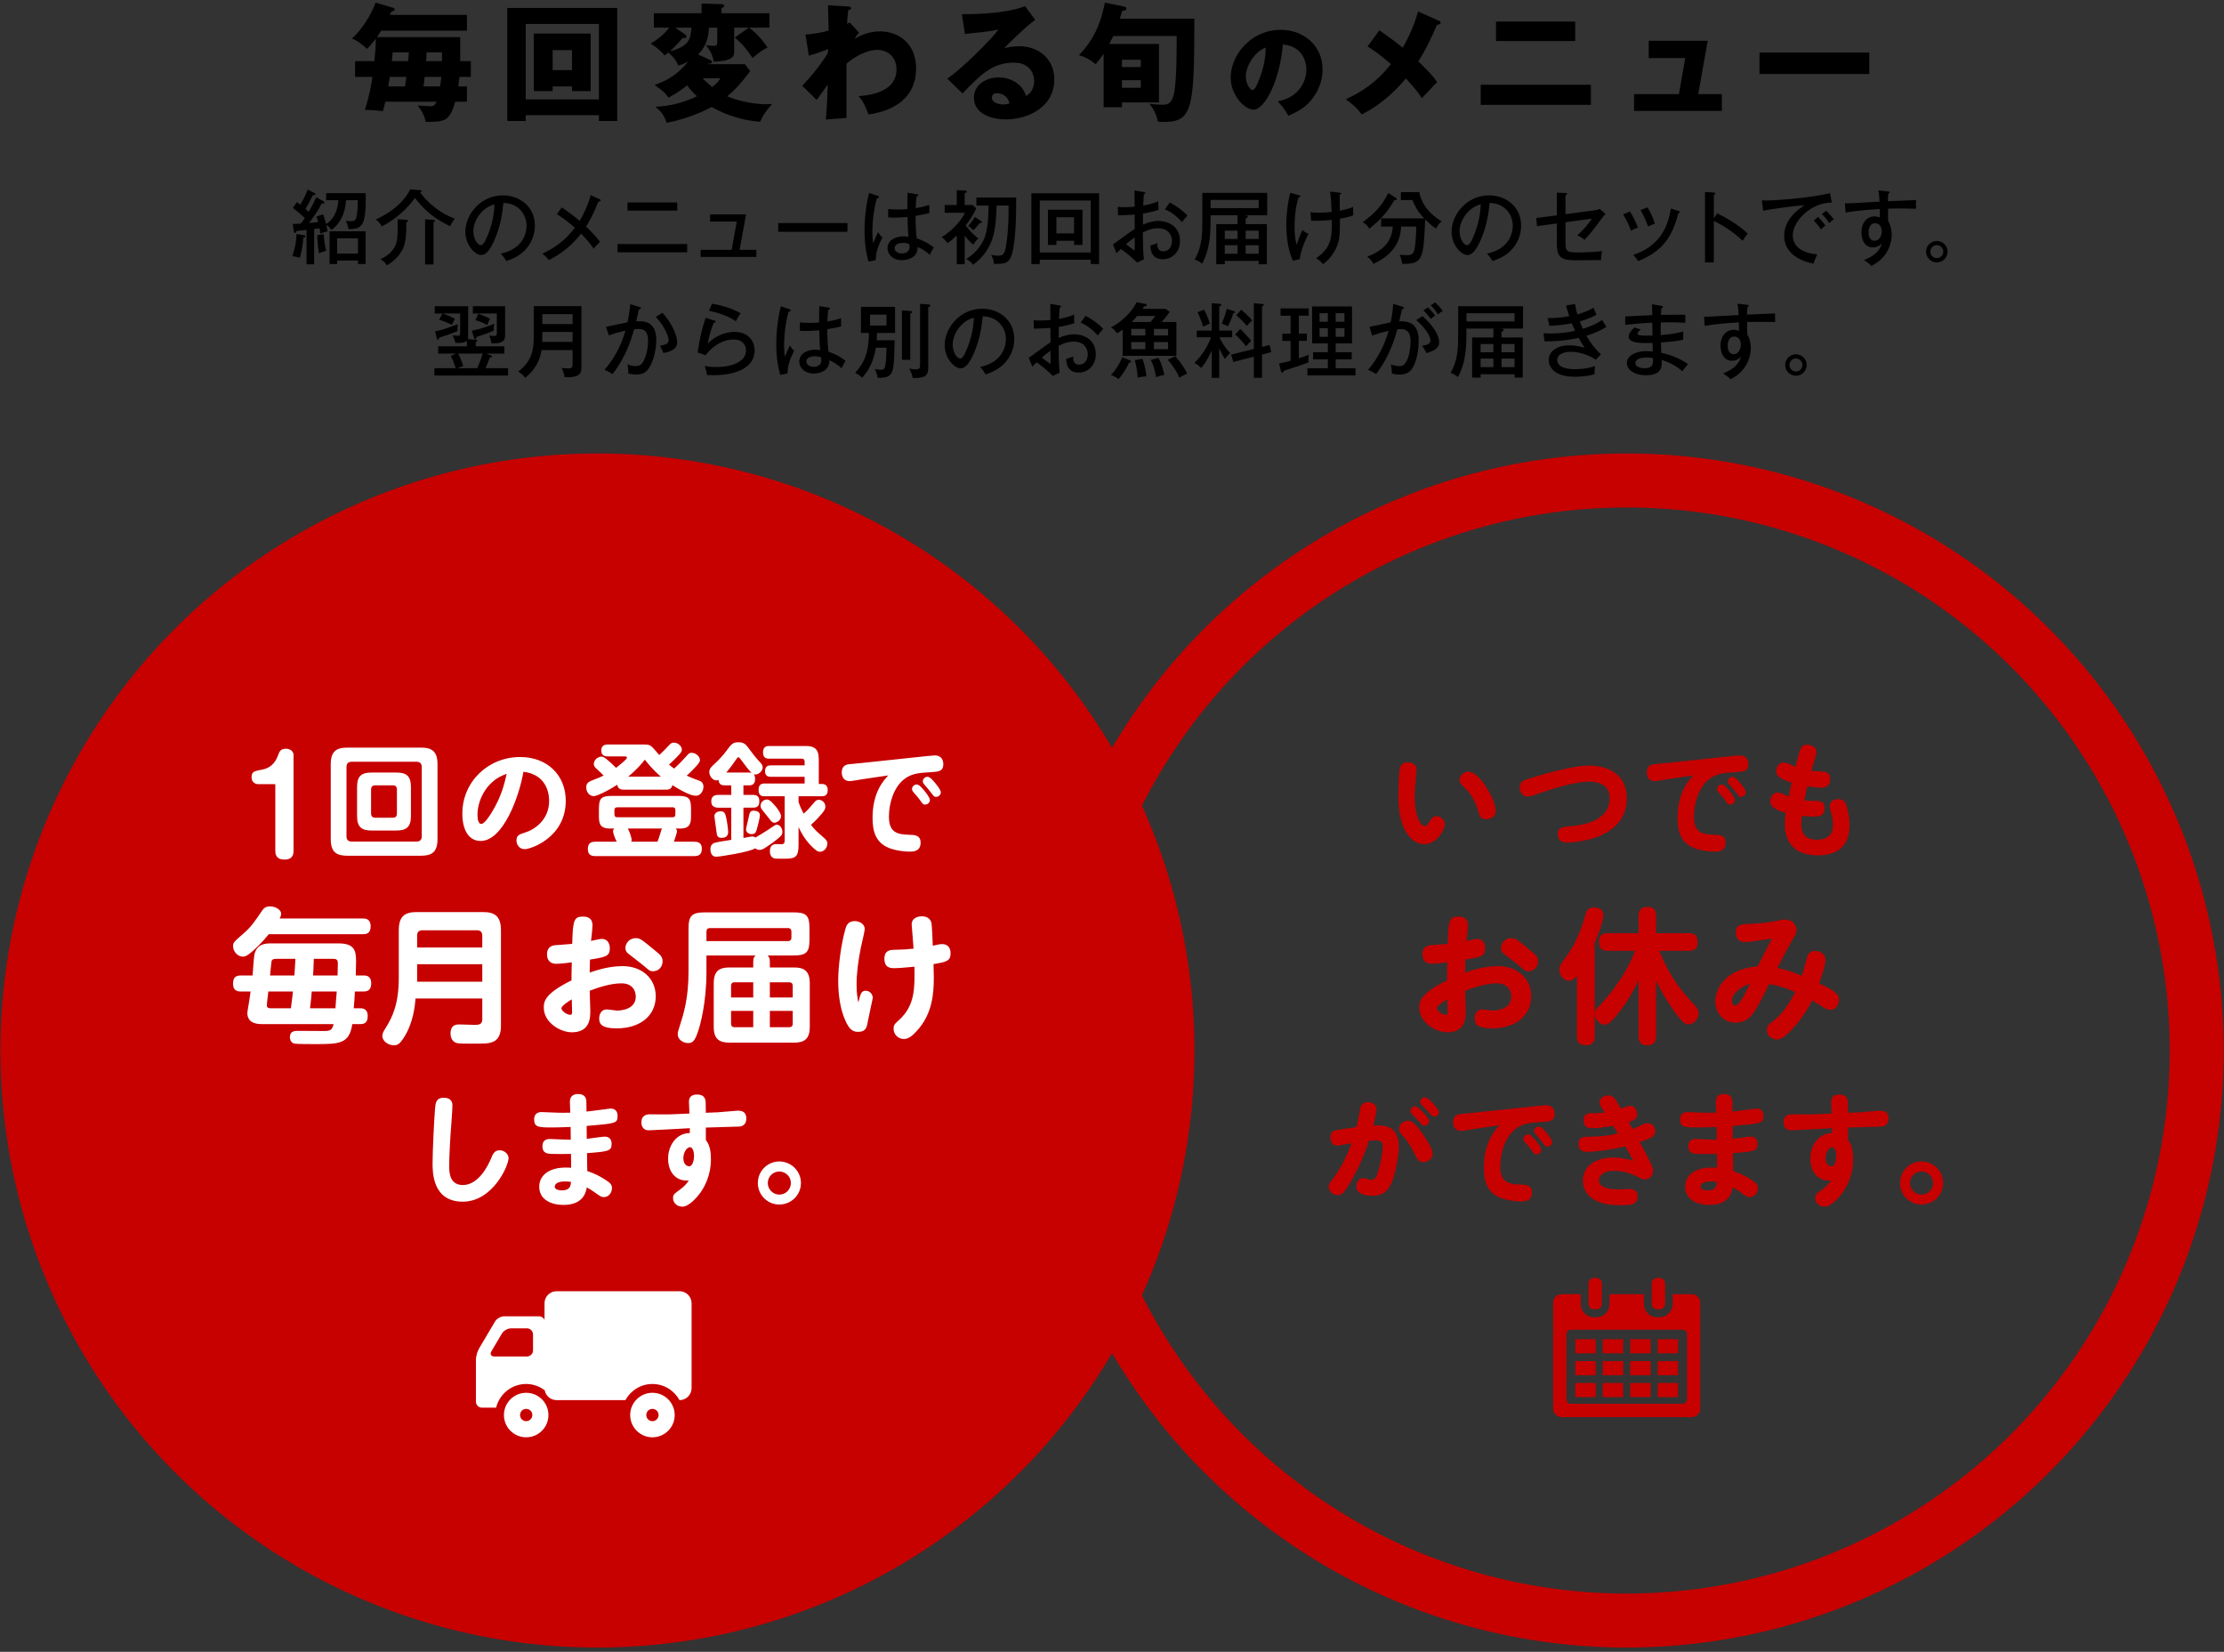 <!DOCTYPE svg PUBLIC "-//W3C//DTD SVG 1.1//EN" "http://www.w3.org/Graphics/SVG/1.1/DTD/svg11.dtd"><svg xmlns="http://www.w3.org/2000/svg" width="412" height="306" viewBox="-0.078 -0.486 412 306" overflow="visible" enable-background="new -0.078 -0.486 412 306"><rect x="-0.078" y="-0.486" width="412" height="306" fill="#333333" stroke="none"/><path d="M56.186 43.07c.09.015.315.06.315.225 0 .195-.27.255-.39.27-.075 1.71-.525 3.3-.645 3.72-.375-.135-.9-.27-1.38-.33.54-1.59.69-2.565.765-4.095l1.335.21zm3.585-6.3c.165.09.255.165.255.27 0 .225-.285.195-.525.18-.45.99-1.335 2.265-2.325 3.615.405-.045 1.125-.12 1.695-.195-.15-.555-.225-.765-.33-1.02l1.245-.39c.195.54.375 1.065.555 1.785 1.935-1.215 2.22-3.495 2.25-4.41h-2.25v-1.305h7.335c.075 6.015-.57 6.675-3.195 6.644-.09-.63-.345-1.185-.495-1.515.15.015.495.06.915.06.9 0 1.035-.255 1.2-1.71.105-.855.105-1.56.09-2.175h-2.175c-.15 2.55-1.08 4.305-2.7 5.52-.39-.585-.72-.84-.945-.975.12.495.18.885.225 1.23-.18.045-.825.18-1.335.42-.045-.405-.075-.645-.15-1.005l-.99.135v6.555h-1.41v-6.375c-.195.015-1.815.18-1.86.195-.09.33-.225.36-.285.36-.15 0-.195-.165-.21-.27l-.21-1.395c.465 0 .87-.015 1.485-.06.36-.435.585-.78.765-1.035-.36-.345-1.47-1.32-2.22-1.86l.735-1.08c.255.15.42.27.66.465.12-.195.975-1.695 1.35-2.82l1.215.645c.12.06.225.12.225.225 0 .225-.345.18-.48.18-.48.975-.975 1.905-1.365 2.55l.585.54c.405-.645.825-1.425 1.41-2.7l1.26.72zm.12 6.12c.075 1.215.21 2.055.45 3.075-.39.105-.48.135-1.32.465-.24-1.41-.315-2.205-.315-3.36l1.184-.18zm2.49 4.89v.645h-1.41v-6.06h6.675v6.06h-1.41v-.645h-3.854zm3.855-1.29v-2.835h-3.854v2.835h3.855zM77.651 34.73c.21.015.405.075.405.21 0 .09-.105.165-.285.255.615.795 2.624 3.405 6.405 4.83-.495.57-.75 1.17-.855 1.38-1.365-.645-4.05-1.935-6.525-5.234-1.26 1.77-3.24 3.78-6.135 5.294-.285-.6-.69-.96-1.125-1.29 1.125-.525 4.665-2.19 6.39-5.58l1.725.135zm-2.55 5.49c.27.015.405.075.405.21 0 .15-.165.225-.315.3 0 1.92-.045 3.225-.465 4.425-.225.66-1.035 2.34-3.135 3.51-.315-.495-.6-.75-1.185-1.155.63-.27 2.64-1.185 3.045-3.48.15-.9.15-1.635.135-3.9l1.515.09zm4.98.015c.24.015.435.045.435.195 0 .075-.105.165-.285.255v7.814h-1.56v-8.37l1.41.105zM92.696 46.49c4.47-.93 4.77-4.275 4.77-5.144 0-2.25-1.65-4.215-4.29-4.23-.165 1.725-.495 4.2-1.65 6.854-.81 1.845-1.59 2.79-2.445 2.79-1.125 0-2.955-1.8-2.955-4.335 0-3.15 2.82-6.72 6.945-6.72 3.165 0 5.94 2.115 5.94 5.625 0 1.95-.855 3.465-1.755 4.44-1.185 1.275-2.625 1.785-3.54 2.1-.42-.705-.72-1.05-1.02-1.38zm-5.085-4.17c0 1.5.795 2.61 1.38 2.61.57 0 1.005-1.14 1.395-2.115.705-1.815 1.08-3.51 1.14-5.445-2.37.6-3.915 3.045-3.915 4.95zM110.996 36.41c.12.045.21.135.21.225 0 .12-.165.225-.45.255-.765 1.89-1.26 2.97-2.265 4.605.315.285 1.845 1.74 2.58 2.835-.165.15-.675.615-1.17 1.26-.66-1.02-1.56-1.995-2.325-2.79-1.605 2.055-3.644 3.75-5.984 4.89-.405-.525-.615-.735-1.2-1.185 1.77-.84 4.065-2.13 6.015-4.815-.255-.225-1.665-1.485-3.314-2.505l.9-1.245c.405.27 2.04 1.38 3.315 2.49.57-.945 1.47-2.67 2.04-4.755l1.65.735zM127.225 44.72v1.53h-12.899v-1.53h12.899zm-1.845-7.695v1.5h-9.21v-1.5h9.21zM140.036 45.8v1.305h-10.32v-1.305h5.745l.945-5.235h-4.935v-1.335h6.66l-1.2 6.57h3.105zM156.911 40.835v1.62h-12.825v-1.62h12.825zM162.566 35.81c.165.06.195.09.195.21 0 .105-.12.21-.405.24-.825 2.97-.825 5.58-.825 6.165 0 1.05.06 1.65.12 2.16.165-.315.78-1.77.93-2.07.255.405.48.69.81 1.02-.285.525-1.26 2.31-1.23 4.17l-1.35.27c-.195-.705-.735-2.655-.735-5.729 0-1.8.195-4.335.84-6.99l1.65.555zm7.305-.3c.15.03.18.09.18.15 0 .195-.21.225-.345.255-.06.48-.12 1.02-.15 2.16 1.335-.225 1.95-.42 2.52-.6l.015 1.515c-.465.105-1.245.3-2.565.51 0 1.635.12 3.495.225 4.155.525.195 2.01.735 3.15 1.71-.21.315-.54.96-.735 1.365-1.005-.93-1.875-1.305-2.265-1.455.075 1.89-1.695 2.445-2.925 2.445-1.59 0-2.64-1.065-2.64-2.205 0-1.59 1.635-2.22 2.91-2.22.39 0 .69.045.96.09-.09-1.005-.105-1.275-.165-3.69-.93.09-1.785.135-2.46.135-.48 0-.795-.015-1.125-.03v-1.56c.45.045 1.005.09 1.815.09.84 0 1.41-.045 1.74-.075 0-.81.015-2.04.03-3.03l1.83.285zm-2.655 8.999c-.195 0-1.56 0-1.56.99 0 .69.81.975 1.365.975.66 0 1.41-.36 1.41-1.245 0-.135-.015-.255-.06-.495-.21-.09-.555-.225-1.155-.225zM178.631 48.47h-1.47v-5.34c-.675.645-.975.915-1.71 1.44-.135-.195-.495-.735-1.08-1.11 2.325-1.5 3.78-3.345 4.305-4.53h-3.75v-1.44h2.235v-2.76l1.56.09c.15.015.3.015.3.18 0 .135-.075.165-.39.3v2.19h1.455l.675.6c-.45 1.14-1.29 2.34-1.965 3.195 1.08 1.395 1.875 2.025 2.4 2.415-.375.255-.57.465-.96 1.14-.375-.3-.84-.735-1.605-1.65v5.28zm2.175-10.875v-1.5h7.365c0 2.52 0 7.83-.81 10.575-.495 1.71-1.485 1.74-3.3 1.725-.09-.765-.165-.945-.54-1.68.795.165 1.23.165 1.335.165.765 0 1.125-.24 1.365-1.41.03-.15.6-2.91.54-7.875h-2.205c-.18 4.305-.33 7.935-4.379 10.964-.375-.555-.885-.885-1.26-1.065 2.49-1.53 3.3-3.615 3.48-4.17.57-1.755.66-4.2.66-5.729h-2.25zm.825 2.85c.135.09.195.135.195.21 0 .195-.33.195-.435.18-.405.585-.87 1.035-1.155 1.335-.18-.18-.51-.54-.96-.795.42-.42.975-1.17 1.23-1.68l1.125.75zM192.536 47.63v.81h-1.545v-13.124h12.54v13.109h-1.545v-.795h-9.45zm9.45-1.335v-9.63h-9.45v9.63h9.45zm-6.36-2.175v.765h-1.575v-6.51h6.405v6.51h-1.56v-.765h-3.27zm3.27-1.365v-3h-3.27v3h3.27zM211.781 35.09c.165.03.3.045.3.21 0 .15-.149.195-.255.21-.03.345-.075.93-.12 2.085 1.634-.3 2.384-.63 2.791-.795 0 .855.014 1.335.045 1.59-1.02.33-1.77.51-2.88.69l-.015 2.04c.72-.315 1.754-.675 2.85-.675 2.01 0 4.019 1.125 4.019 3.69 0 2.235-1.59 3.405-3.195 3.405-2.234 0-2.279-2.04-2.279-2.55.285-.075.945-.285 1.289-.435-.014.495-.059 1.515 1.125 1.515.961 0 1.576-.825 1.576-1.92 0-1.29-.9-2.355-2.551-2.355-1.334 0-2.355.54-2.85.795.045 2.94.045 3.435.195 4.965l-1.26.6c-1.11-1.11-2.145-1.92-3-2.52-.27.255-.48.465-.81.795l-.66-1.65c.3-.18.495-.33.81-.555 2.265-1.665 2.52-1.845 3.225-2.28-.015-1.2-.015-1.35-.015-2.67-1.02.075-2.055.105-3.075.12l-.045-1.575c.315.045.57.075 1.125.075.72 0 1.59-.06 1.995-.09 0-1.005-.015-2.01-.03-3l1.695.285zm-3.255 9.66c.165.15 1.47 1.155 1.56 1.155.075 0 .06-.24.045-2.415-.645.465-1.095.81-1.605 1.26zm8.099-7.725c1.156.585 2.49 1.545 3.269 2.43-.494.54-.555.615-1.004 1.215-.779-.9-1.875-1.86-3.18-2.385l.914-1.26zM229.182 39.38h-4.996c0 3.12 0 5.985-1.559 8.985-.705-.555-1.156-.69-1.397-.765 1.426-2.415 1.426-4.755 1.426-7.71v-4.65h12.014v4.14h-4.379l.525.045c.119.015.27.09.27.225 0 .15-.121.21-.404.345v1.035h3.93v7.44h-1.516v-.63h-6.285v.63h-1.574v-7.44h3.945v-1.65zm-4.996-2.834v1.515h8.91v-1.515h-8.91zm4.996 5.7h-2.371v1.53h2.371v-1.53zm0 2.7h-2.371v1.575h2.371v-1.575zm1.5-1.17h2.414v-1.53h-2.414v1.53zm0 2.745h2.414v-1.575h-2.414v1.575zM240.58 35.675c.166.045.24.06.24.18 0 .18-.24.21-.346.225-.523 1.695-.734 3.63-.734 5.415 0 .705.031 2.13.375 3.345l.48-1.305c.195-.525.435-1.05.6-1.395.586.465.84.585 1.141.705-.795 1.38-1.56 3.615-1.635 4.68l-1.26.285c-1.201-2.475-1.23-5.879-1.23-6.615 0-.555 0-3.045.734-5.955l1.635.435zm7.381-.48c.315.03.404.045.404.165 0 .15-.164.195-.27.225.014 2.084.014 2.325.029 2.97 1.41-.285 1.996-.51 2.475-.705-.014.66-.014.93.031 1.545-.361.135-.961.36-2.49.63 0 2.655 0 3.9-.644 5.34-.84 1.83-2.012 2.715-2.49 3.09-.406-.57-1.035-.96-1.275-1.095 2.731-1.905 2.984-3.69 2.91-7.11-.435.045-2.041.21-3.811.165l-.135-1.59c.494.06.766.09 1.471.09.404 0 1.365-.015 2.443-.135-.014-.555-.103-2.49-.283-3.78l1.635.196zM258.522 36.185c.059.045.164.12.164.225 0 .165-.135.165-.434.165-1.246 2.025-2.25 3.42-4.666 5.295-.42-.63-.75-.945-1.215-1.2 2.115-1.56 3.465-2.88 4.74-5.4l1.41.915zm-2.746 5.295v-1.515h7.981c-1.35-1.38-1.846-2.58-2.189-3.39h-2.131v-1.47h3.42c.375 2.265 2.086 4.26 4.125 5.385-.584.57-.705.735-1.004 1.365-.721-.42-1.32-.975-2.041-1.71-.299 7.05-.375 8.249-3.9 8.249l-.389-.015c-.031-.81-.346-1.425-.465-1.695.209.03.69.105 1.228.105 1.41 0 1.486-.42 1.711-2.249.06-.525.18-2.34.164-3.06h-2.805c-.09 1.395-.359 4.755-5.144 6.915-.315-.675-.869-1.14-1.125-1.35 3.66-1.35 4.59-3.465 4.725-5.565h-2.16zM275.397 46.49c4.469-.93 4.769-4.275 4.769-5.144 0-2.25-1.65-4.215-4.291-4.23-.164 1.725-.494 4.2-1.648 6.854-.81 1.845-1.592 2.79-2.445 2.79-1.125 0-2.955-1.8-2.955-4.335 0-3.15 2.82-6.72 6.945-6.72 3.164 0 5.939 2.115 5.939 5.625 0 1.95-.856 3.465-1.756 4.44-1.185 1.275-2.625 1.785-3.539 2.1-.42-.705-.721-1.05-1.019-1.38zm-5.086-4.17c0 1.5.795 2.61 1.381 2.61.568 0 1.004-1.14 1.395-2.115.705-1.815 1.08-3.51 1.141-5.445-2.371.6-3.916 3.045-3.916 4.95zM288.342 35.195l1.59.075c.15 0 .299.015.299.165 0 .15-.193.225-.299.255v3.495l5.279-.69c.66-.09.914-.21 1.08-.285l1.051.96c-.166.15-.361.36-.66.765-1.666 2.235-1.92 2.58-3.225 4.035-.422-.375-.705-.57-1.352-.87 1.066-.87 2.115-2.145 2.715-3.075l-4.889.66v3.795c0 1.515.18 1.8 2.189 1.8 1.17 0 3.465-.06 4.574-.255-.103.525-.164.99-.18 1.665-.705.015-3.269.045-4.83.045-2.865 0-3.344-.915-3.344-3v-3.825l-3.689.495-.137-1.5 3.826-.495v-4.215zM301.871 38.69c.586.9 1.109 2.01 1.471 2.985-.42.135-.856.33-1.275.585-.48-1.305-.766-1.86-1.455-3.03l1.26-.54zm8.971-.105c.148.045.27.09.27.21 0 .165-.211.21-.285.225-1.109 4.38-2.939 7.05-7.426 8.865-.315-.48-.539-.75-.914-1.14 2.205-.795 6.09-2.49 6.959-8.595l1.397.435zm-5.715-.66c.613 1.005 1.035 1.935 1.363 3.045-.193.06-.779.24-1.273.51-.33-1.005-.721-1.935-1.381-3.03l1.291-.525zM318.057 39.035c1.574.78 3.853 2.055 5.639 3.749-.18.225-.465.57-.945 1.335-1.965-1.875-4.078-3.075-5.34-3.689v7.694h-1.635v-13.049l1.65.105c.18.015.27.06.27.18 0 .165-.18.195-.285.225v4.35l.647-.9zM339.266 37.04c-3.689-.03-7.231 3.285-7.231 6.12 0 .915.42 3.105 4.545 3.48-.404.795-.57 1.305-.705 1.725-2.353-.48-5.43-1.83-5.43-5.19 0-3.165 2.881-5.07 3.781-5.655-1.772.105-6.781.795-7.666 1.035l-.24-1.92c.285.015.525.03.856.03.779 0 7.439-.345 11.76-1.35l.33 1.725zm-2.535 2.655c.315.315 1.02 1.11 1.365 1.605-.346.225-.69.585-.81.72-.615-.87-1.004-1.29-1.365-1.635l.81-.69zm1.484-1.14c.465.39 1.111 1.155 1.426 1.59-.346.195-.66.54-.824.705-.512-.735-.795-1.095-1.381-1.68l.779-.615zM349.631 34.97c.359.045.359.105.359.18 0 .105-.105.165-.256.24-.045.42-.045.525-.074 1.41.824-.03 4.455-.195 5.205-.225-.016.285-.029 1.095.016 1.605-.496-.015-1.785-.045-3.121-.045-.344 0-1.17 0-2.07.03-.014 1.62-.014 1.8.031 2.325.644 1.05.644 2.354.644 2.55 0 .96-.33 2.519-1.35 3.81-.885 1.125-1.83 1.62-2.4 1.92-.404-.405-.51-.48-1.379-1.08 2.039-.81 2.894-1.785 3.314-3.075-.465.465-1.02.735-1.666.735-1.41 0-2.129-1.245-2.129-2.79 0-1.83 1.065-2.955 2.445-2.955.494 0 .764.12.959.21v-1.575c-1.424.075-4.019.24-6.33.645l-.135-1.695c.586.015 1.17-.03 6.42-.315-.016-.12-.045-1.155-.225-2.1l1.74.195zm-3.555 7.56c0 .21 0 1.59 1.125 1.59.779 0 1.318-.795 1.318-1.785 0-.465-.209-1.47-1.228-1.47-.856 0-1.215.825-1.215 1.665zM360.717 46.13c0 1.11-.916 1.995-1.996 1.995s-1.994-.885-1.994-1.995.9-1.98 1.994-1.98c1.096 0 1.996.885 1.996 1.98zm-3.195 0c0 .66.525 1.2 1.199 1.2.66 0 1.201-.525 1.201-1.2 0-.66-.541-1.2-1.201-1.2-.674 0-1.199.555-1.199 1.2zM88.106 62.464c.12.015.24.06.24.18 0 .105-.075.136-.285.256v.765h5.294v1.35h-3.36l.9.345c.105.046.18.075.18.165 0 .15-.045.15-.42.271-.36.93-.405 1.035-.795 1.92h4.185v1.365h-13.649v-1.365h3.96c-.345-1.005-.54-1.53-.93-2.25l.975-.45h-3.3v-1.35h5.31v-1.035c-.24.255-.63.42-1.515.42-.255 0-.45-.015-.63-.03-.09-.465-.165-.63-.495-1.395.39.045.75.09.945.09.45 0 .45-.12.45-.585v-3.54h-3.27c.99.33 1.26.45 2.31.976-.27.465-.36.66-.555 1.125-1.245-.601-1.8-.78-2.355-.931l.555-1.17h-1.395v-1.35h6.195v5.685c0 .105 0 .226-.06.391l1.515.15zm-7.59-1.575c1.02-.18 1.74-.39 4.23-1.319l-.075.87.015.404c-1.665.675-2.595.96-3.39 1.2-.075.271-.105.405-.255.405-.075 0-.165-.105-.18-.181l-.345-1.38zm7.83 6.825c.39-.9.69-1.68.975-2.7h-4.515c.345.69.705 1.56.93 2.325-.285.075-.555.15-1.05.375h3.66zm-1.035-6.915c1.995-.465 2.475-.63 4.2-1.319-.105.404-.135.824-.12 1.29-.225.104-1.26.524-1.44.585l-1.755.585c-.045.3-.06.435-.24.435-.09 0-.135-.105-.18-.24l-.465-1.335zm6.18-4.56v5.385c0 .525 0 1.665-2.55 1.47-.03-.315-.09-.72-.39-1.425.495.075.585.09.825.09.585 0 .585-.18.585-.81v-3.36h-4.439v-1.35h5.97zm-4.965 1.41c.45.135 1.605.6 2.175.899-.255.48-.375.81-.495 1.185-.645-.391-1.56-.721-2.205-.915l.525-1.17zM100.256 64.37c-.495 3.015-2.295 4.515-3.03 5.13-.21-.271-.75-.856-1.32-1.141 2.805-2.1 2.895-4.484 2.895-6.675v-5.459h8.835v10.994c0 1.335 0 2.265-3.135 2.175-.06-.555-.3-1.319-.54-1.74.57.105 1.17.105 1.245.105.675 0 .795-.165.795-1.02v-2.37h-5.745zm5.745-1.516v-1.845h-5.61v.78c0 .345 0 .42-.015 1.065h5.625zm0-3.314v-1.83h-5.61v1.83h5.61zM118.376 56.39c.165.045.27.09.27.21 0 .09-.09.225-.375.255-.03.18-.42 1.859-.495 2.189 1.29-.075 3.72-.135 3.72 3.435 0 2.235-.735 4.41-1.455 5.37-.51.675-1.17 1.05-2.205 1.05-.21 0-.87-.029-1.53-.18.03-.435.015-.856-.12-1.725.3.135.765.33 1.47.33.765 0 1.08-.285 1.32-.645.405-.585 1.005-2.205 1.005-4.019 0-1.92-.87-2.205-1.74-2.205-.24 0-.63.03-.84.06-.555 1.92-1.455 4.995-4.004 8.31-.48-.33-1.02-.615-1.485-.796 2.31-2.654 3.315-5.339 3.87-7.259-1.035.239-2.115.494-3.045.885l-.555-1.59c.645-.12 3.42-.75 3.99-.84.375-1.785.465-2.881.495-3.375l1.71.54zm4.26 1.065c1.755 1.875 2.745 4.275 2.745 5.43 0 .945-.585 1.695-2.565 2.025-.255-.675-.45-1.005-.63-1.335.75-.136 1.605-.315 1.605-1.02 0-.51-.555-2.385-2.37-4.335l1.215-.765zM132.326 58.91c.06.015.165.075.165.18 0 .15-.165.226-.345.21-.42.9-.915 2.67-1.11 3.84 1.38-1.35 3.135-2.144 5.025-2.144 2.4 0 3.66 1.635 3.66 3.45 0 2.999-3.12 4.574-7.634 4.574-.51 0-.885-.015-1.185-.03-.03-.21-.12-.659-.165-.824-.18-.615-.21-.69-.27-.84.48.09 1.11.18 2.175.18 2.91 0 5.475-.99 5.475-3.09 0-1.095-.75-2.01-2.25-2.01-2.13 0-3.915 1.23-5.25 2.909l-1.455-.51c.405-2.729.735-4.109 1.47-6.42l1.695.525zm-.51-3.135c.51.075 3.21.524 5.294 1.77-.375.57-.57.885-.87 1.47-1.365-.944-3.375-1.619-4.98-1.92l.555-1.319zM146.216 56.81c.165.06.195.09.195.21 0 .104-.12.21-.405.239-.825 2.971-.825 5.58-.825 6.165 0 1.05.06 1.65.12 2.16.165-.315.78-1.77.93-2.07.255.405.48.69.81 1.02-.285.524-1.26 2.31-1.23 4.17l-1.35.27c-.195-.705-.735-2.655-.735-5.729 0-1.8.195-4.335.84-6.99l1.65.556zm7.305-.301c.15.03.18.091.18.15 0 .195-.21.225-.345.255-.06.48-.12 1.02-.15 2.16 1.335-.225 1.95-.42 2.52-.6l.015 1.515c-.465.104-1.245.3-2.565.51 0 1.635.12 3.495.225 4.155.525.194 2.01.734 3.15 1.71-.21.315-.54.96-.735 1.364-1.005-.93-1.875-1.305-2.265-1.455.075 1.891-1.695 2.445-2.925 2.445-1.59 0-2.64-1.065-2.64-2.205 0-1.59 1.635-2.22 2.91-2.22.39 0 .69.045.96.09-.09-1.005-.105-1.274-.165-3.689-.93.09-1.785.135-2.46.135-.48 0-.795-.015-1.125-.03v-1.56c.45.045 1.005.09 1.815.09.84 0 1.41-.045 1.74-.075 0-.81.015-2.04.03-3.029l1.83.284zm-2.655 9c-.195 0-1.56 0-1.56.99 0 .69.81.975 1.365.975.66 0 1.41-.359 1.41-1.245 0-.135-.015-.255-.06-.495-.21-.09-.555-.225-1.155-.225zM165.656 62.54c-.075 4.635-.24 5.625-.69 6.239-.24.315-.66.78-2.445.735-.09-.51-.21-.915-.525-1.65.645.15 1.125.15 1.17.15.525 0 .66-.24.765-.825.21-1.05.21-2.715.21-3.255h-1.965c-.18 1.051-.57 3.375-2.535 5.55-.36-.375-.945-.75-1.305-.899 2.4-2.58 2.505-5.115 2.55-7.394h-1.47v-4.83h6.314v4.83h-3.345c-.015.72-.03 1.05-.06 1.35h3.33zm-4.56-4.74v2.025h3.045v-2.025h-3.045zm7.47-.675c.105.016.345.03.345.195 0 .135-.135.195-.36.285v8.565h-1.545v-9.165l1.56.12zm3.315-1.215c.195.015.39.06.39.21 0 .135-.12.21-.39.315v11.204c0 1.425-.57 1.98-2.895 1.89-.06-.479-.15-.824-.63-1.739.51.104.78.149 1.17.149.84 0 .84-.315.84-1.005v-11.129l1.515.105zM181.496 67.49c4.47-.931 4.77-4.275 4.77-5.146 0-2.25-1.65-4.215-4.29-4.229-.165 1.725-.495 4.2-1.65 6.854-.81 1.845-1.59 2.79-2.445 2.79-1.125 0-2.955-1.8-2.955-4.335 0-3.149 2.82-6.72 6.945-6.72 3.165 0 5.94 2.115 5.94 5.625 0 1.95-.855 3.465-1.755 4.439-1.185 1.275-2.625 1.785-3.54 2.101-.42-.705-.72-1.051-1.02-1.38zm-5.085-4.17c0 1.5.795 2.609 1.38 2.609.57 0 1.005-1.14 1.395-2.115.705-1.815 1.08-3.51 1.14-5.444-2.37.6-3.915 3.045-3.915 4.95zM196.181 56.089c.165.03.3.045.3.21 0 .15-.15.195-.255.21-.03.346-.075.931-.12 2.085 1.635-.3 2.385-.63 2.79-.795 0 .856.015 1.335.045 1.59-1.02.33-1.77.511-2.88.69l-.015 2.04c.72-.315 1.755-.675 2.85-.675 2.01 0 4.02 1.125 4.02 3.689 0 2.235-1.59 3.405-3.195 3.405-2.235 0-2.28-2.04-2.28-2.55.285-.075.945-.285 1.29-.435-.015.495-.06 1.515 1.125 1.515.96 0 1.575-.824 1.575-1.92 0-1.289-.9-2.354-2.55-2.354-1.335 0-2.355.54-2.85.795.045 2.94.045 3.435.195 4.965l-1.26.6c-1.11-1.109-2.145-1.92-3-2.519-.27.255-.48.465-.81.795l-.66-1.649c.3-.181.495-.33.81-.556 2.265-1.665 2.52-1.845 3.225-2.279-.015-1.2-.015-1.351-.015-2.67-1.02.074-2.055.104-3.075.12l-.045-1.575c.315.045.57.075 1.125.075.72 0 1.59-.06 1.995-.091 0-1.005-.015-2.01-.03-2.999l1.695.284zm-3.255 9.66c.165.149 1.47 1.155 1.56 1.155.075 0 .06-.24.045-2.415-.645.465-1.095.81-1.605 1.26zm8.1-7.725c1.155.585 2.49 1.545 3.27 2.43-.495.54-.555.615-1.005 1.215-.78-.899-1.875-1.859-3.18-2.385l.915-1.26zM217.856 59.165v6.269h-9.96v-4.845c-.465.345-.78.525-1.05.675-.45-.72-.855-.93-1.155-1.08.375-.18 3.21-1.635 4.8-4.68l1.71.33c.075.016.165.09.165.181 0 .194-.15.21-.51.27l-.271.45h4.29l.75.555c-.674.93-1.26 1.605-1.514 1.875h2.744zm-8.669 7.08c.195.074.27.21.27.27 0 .165-.255.18-.39.18-.33.766-.945 1.95-1.935 3.045-.405-.375-1.305-.734-1.41-.779.735-.66 1.65-2.085 2.084-3.271l1.38.556zm.3-4.59h2.609v-1.215h-2.609v1.215zm2.609 2.534v-1.305h-2.609v1.305h2.609zm.946-5.024c.27-.285.494-.555.9-1.11h-3.361c-.42.511-.72.825-1.02 1.11h3.48zm-1.485 6.81c.449 1.185.6 2.146.734 3.255-.734.045-1.095.105-1.62.24 0-.825-.27-2.31-.524-3.225l1.41-.271zm2.954-.18c.557.87.977 2.535 1.111 3.18-.795.12-1.201.285-1.545.42-.15-1.08-.406-2.069-.961-3.21l1.395-.39zm-.824-5.354v1.215h2.625v-1.215h-2.625zm2.625 3.749v-1.305h-2.625v1.305h2.625zm1.32 1.306c.465.51 1.395 1.574 2.219 3.21-.539.255-.854.42-1.44.779-.391-1.02-1.395-2.475-2.16-3.329l1.381-.66zM225.791 69.514h-1.395v-5.055c-.871 1.905-1.531 2.729-1.935 3.21-.615-.555-.914-.735-1.289-.915 1.408-1.335 2.549-3.165 3.09-4.755h-2.641v-1.245h2.775v-5.069l1.5.104c.103 0 .285.105.285.21 0 .165-.227.24-.391.285v4.47h2.4v1.245h-2.356c.135.3.779 1.71 1.98 2.91-.51.495-.555.555-.961 1.095-.375-.51-.644-1.035-1.065-1.965v5.474zm-2.789-12.63c.164.346.764 1.575 1.049 2.58-.346.165-.93.391-1.275.57-.209-.87-.644-1.965-1.004-2.685l1.23-.466zm5.504.256c.09.029.225.104.225.194s-.105.135-.359.24c-.27.9-.465 1.335-.945 2.399-.465-.255-.705-.359-1.199-.494.478-1.035.734-1.815.943-2.745l1.336.405zm6.615 6.284l.299 1.32-1.709.45v4.305h-1.516v-3.915l-3.795.99-.404-1.365 4.199-1.05v-8.475l1.621.149c.103.016.254.06.254.165 0 .09-.135.165-.359.285v7.5l1.41-.36zm-5.461-2.97c.736.675 1.441 1.44 2.041 2.205-.285.255-.6.615-.945 1.005-.465-.63-1.381-1.65-2.01-2.19l.914-1.02zm.195-3.555c.631.51 1.516 1.335 2.041 1.98-.316.226-.766.75-.99 1.005-.541-.69-1.455-1.545-1.965-1.965l.914-1.02zM240.535 61.325h1.484v1.335h-1.484v3.225c1.305-.42 1.455-.479 1.875-.66-.119.465-.105.66-.105 1.425-.885.375-2.924 1.035-4.559 1.545-.09.285-.166.346-.27.346-.137 0-.211-.075-.272-.33l-.33-1.351c1.006-.194 1.951-.465 2.131-.51v-3.689h-1.529v-1.335h1.529v-3.33h-1.859v-1.349h5.203v1.35h-1.815v3.33zm10.5 6.404v1.32h-8.91v-1.32h3.781v-1.649h-2.731v-1.32h2.731v-1.635h-2.91v-6.84h7.394v6.84h-3.031v1.635h2.971v1.32h-2.971v1.649h3.676zm-5.129-8.609v-1.59h-1.531v1.59h1.531zm-1.531 1.185v1.605h1.531v-1.605h-1.531zm4.606-1.185v-1.59h-1.621v1.59h1.621zm-1.621 1.185v1.605h1.621v-1.605h-1.621zM259.721 56.33c.166.045.285.09.285.21 0 .105-.09.226-.375.255l-.494 2.25c1.754-.075 3.6.345 3.6 3.6 0 2.91-.856 4.785-1.455 5.46-.375.42-.961.795-2.115.795-.57 0-1.096-.104-1.41-.18.029-.69-.119-1.425-.18-1.695.81.271 1.289.315 1.605.315.449 0 .975-.075 1.5-1.335.42-.99.555-2.55.555-3.18 0-1.306-.316-2.34-1.816-2.34-.09 0-.315 0-.644.045-.99 3.644-2.279 6.09-3.93 8.279-.449-.3-.99-.585-1.484-.78 1.785-2.1 3.061-4.574 3.795-7.229-1.08.255-1.875.45-3.029.885l-.512-1.635c.631-.075 3.361-.72 3.93-.824.33-1.65.422-2.7.467-3.42l1.709.524zm3.721 1.74c1.889 1.665 3.09 3.54 3.09 4.814 0 1.275-1.215 1.695-2.356 2.04-.195-.435-.541-1.005-.779-1.35.779-.15 1.529-.285 1.529-.99 0-.9-1.26-2.595-2.641-3.78l1.156-.734zm.988-1.62c.15.135.81.765 1.365 1.53-.344.239-.389.27-.809.614-.316-.435-.9-1.125-1.365-1.574l.809-.57zm1.365-.915c.375.345.93.915 1.397 1.575-.375.21-.602.42-.9.644-.451-.734-.766-1.125-1.336-1.68l.84-.54zM276.58 60.379h-4.994c0 3.12 0 5.985-1.56 8.984-.705-.555-1.154-.69-1.395-.765 1.424-2.415 1.424-4.755 1.424-7.71v-4.649h12.016v4.14h-4.381l.525.045c.121.016.27.09.27.226 0 .149-.119.21-.404.345v1.035h3.93v7.439h-1.516v-.63h-6.283v.63h-1.576v-7.439h3.945v-1.65zm-4.994-2.835v1.516h8.908v-1.516h-8.908zm4.994 5.7h-2.369v1.529h2.369v-1.529zm0 2.699h-2.369v1.575h2.369v-1.575zm1.5-1.17h2.414v-1.529h-2.414v1.529zm0 2.745h2.414v-1.575h-2.414v1.575zM291.715 55.82c.092.675.195 1.215.406 1.935 1.635-.435 2.564-.989 2.984-1.23.195.45.225.524.57 1.274-.435.255-1.199.705-3.106 1.261.225.585.42 1.005.586 1.364.299-.09 2.023-.585 3.555-1.635.164.271.539.84.81 1.26-1.516 1.005-3.465 1.59-3.705 1.665.795 1.44 1.59 2.385 2.67 3.45l-.945.99c-2.176-1.471-4.291-1.471-4.68-1.471-.945 0-2.461.315-2.461 1.53 0 1.305 1.695 1.695 3.314 1.695.121 0 2.176 0 3.705-.585-.103.614-.135.944-.09 1.515-1.574.465-3.285.465-3.705.465-3.853 0-4.799-1.89-4.799-3.09 0-1.59 1.516-2.729 3.84-2.729 1.185 0 2.115.255 2.834.449-.299-.435-.629-.899-1.125-1.83-2.609.586-5.203.69-6.328.631l-.195-1.485c.299.015.719.045 1.305.045 1.725 0 3.225-.195 4.559-.495-.359-.75-.478-1.08-.6-1.395-1.17.24-2.879.42-4.154.479l-.33-1.44c1.846.03 3.404-.24 4.006-.36-.316-.899-.467-1.44-.615-1.965l1.693-.3zM307.75 56.195c.135.03.24.03.24.165 0 .165-.211.21-.301.24-.045.63-.059.96-.074 1.244.721 0 3.869-.06 4.516-.015v1.485c-.781-.045-1.875-.12-4.545-.075 0 .075-.031 1.635-.016 2.354 2.385-.18 3.525-.495 4.17-.675v1.53c-.93.21-1.56.3-4.125.51 0 .3.045 1.635.06 1.905 2.068.42 4.004 1.395 4.949 2.114-.494.57-.586.69-1.051 1.306-1.215-1.065-2.504-1.695-3.824-2.101.06 1.035.18 2.851-2.894 2.851-2.16 0-3.555-1.051-3.555-2.235 0-1.59 1.965-2.235 3.6-2.235.315 0 .81.03 1.199.06l-.029-1.575c-2.115.045-4.426.09-4.426-1.185 0-.525.316-.99 1.066-1.681l1.17.375c-.525.466-.586.525-.586.721 0 .33.375.359.885.39.316.03.705.045 1.861.015-.016-.375-.031-2.039-.031-2.385-2.43.09-4.08.3-5.01.405v-1.559c.781-.06 4.291-.226 5.01-.255-.014-1.11-.014-1.471-.074-2.025l1.814.33zm-2.744 9.539c-1.022 0-2.131.271-2.131 1.035 0 .885 1.395.96 1.725.96 1.545 0 1.545-.915 1.545-1.395l-.029-.48c-.24-.06-.525-.12-1.109-.12zM323.531 55.97c.359.045.359.104.359.18 0 .104-.105.165-.256.24-.045.42-.045.524-.074 1.409.824-.029 4.455-.194 5.205-.225-.016.285-.029 1.095.016 1.605-.496-.015-1.785-.045-3.121-.045-.344 0-1.17 0-2.07.03-.014 1.62-.014 1.8.031 2.325.644 1.05.644 2.354.644 2.55 0 .96-.33 2.519-1.35 3.81-.885 1.125-1.83 1.62-2.4 1.92-.404-.405-.51-.479-1.379-1.08 2.039-.81 2.894-1.784 3.314-3.074-.465.465-1.02.734-1.666.734-1.41 0-2.129-1.245-2.129-2.79 0-1.829 1.065-2.954 2.445-2.954.494 0 .764.119.959.21v-1.575c-1.424.075-4.019.24-6.33.644l-.135-1.694c.586.015 1.17-.03 6.42-.315-.016-.12-.045-1.155-.225-2.1l1.74.195zm-3.555 7.56c0 .21 0 1.59 1.125 1.59.779 0 1.318-.795 1.318-1.785 0-.465-.209-1.47-1.228-1.47-.856 0-1.215.825-1.215 1.665zM334.615 67.129c0 1.109-.914 1.995-1.994 1.995s-1.996-.886-1.996-1.995c0-1.11.9-1.98 1.996-1.98 1.094 0 1.994.886 1.994 1.981zm-3.195 0c0 .66.525 1.2 1.201 1.2.66 0 1.199-.525 1.199-1.2 0-.66-.539-1.2-1.199-1.2-.676 0-1.201.555-1.201 1.2zM86.418 2.271v2.926h-15.87c-.421.655-.609.913-.796 1.194h15.425v4.447h1.966v2.926h-2.106c-.117 1.1-.164 1.404-.211 1.755h1.592v2.833h-2.177c-1.006 3.722-2.037 3.722-5.454 3.745-.117-.772-.632-2.013-1.498-3.043.351.023 2.083.14 2.271.14.726 0 .936-.187 1.24-.842h-9.503c-.211.96-.305 1.31-.445 1.755-.772-.094-1.685-.21-3.347-.234.842-2.552 1.217-4.705 1.404-6.109h-3.207v-2.926h3.582c.094-.866.257-2.739.257-4.167-.866 1.147-1.287 1.568-1.638 1.896-1.475-1.381-2.294-1.709-2.786-1.919 1.732-1.475 3.722-4.635 4.377-6.647l3.277.96c.117.047.281.117.281.281 0 .164-.188.305-.655.468l-.258.562h14.278zm-14.278 11.493c-.047.281-.21 1.287-.304 1.755h3.113c.07-.515.187-1.17.257-1.755h-3.066zm3.394-2.926l.141-1.639h-3.019c-.023.421-.047.89-.141 1.639h3.019zm3.043 2.926c-.07.913-.141 1.381-.21 1.755h3.089c.07-.468.141-1.006.211-1.755h-3.09zm3.23-2.926v-1.639h-2.856c0 .539-.047 1.147-.094 1.639h2.95zM97.317 20.855v1.077h-3.417v-20.949h20.364v20.949h-3.394v-1.077h-13.553zm13.553-2.926v-13.974h-13.553v13.974h13.553zm-8.567-2.411v.866h-3.488v-10.65h10.533v10.65h-3.464v-.866h-3.581zm3.581-3.02v-3.698h-3.581v3.698h3.581zM131.553 10.65c.117.047.257.141.257.328 0 .351-.421.328-.726.328l-.07.094h6.905l.983 1.288c-1.615 2.153-2.809 3.488-4.26 4.658 1.685.772 4.845 1.475 7.092 1.475.421 0 .726-.023 1.241-.07-1.217 1.381-1.568 1.896-2.247 3.324-3.231-.234-6.484-1.311-8.965-2.739-1.007.539-4.331 2.2-8.356 2.926-.374-1.264-1.053-2.2-2.083-2.973 2.926-.07 5.829-1.006 7.701-1.943-.89-.819-1.451-1.498-1.802-2.036-.492.421-1.639 1.31-3.441 2.294-.913-1.147-1.053-1.241-2.598-2.341 2.153-.819 3.909-1.568 6.25-4.354-.866.444-1.357.608-1.873.749-.141-.398-.445-1.217-1.826-2.411l-.679.539c-.609-.703-1.335-1.405-2.598-2.201.819-.491 2.2-1.334 3.441-2.949h-2.856v-2.668h8.848v-1.802l3.675.117c.164 0 .515.023.515.281 0 .234-.21.328-.515.468v.936h8.895v2.668h-3.792c1.732 1.264 2.668 2.575 3.441 3.675-1.17.562-2.2 1.452-2.762 1.943-1.194-1.708-1.755-2.458-3.3-3.792l2.598-1.826h-2.715v4.331c0 1.077-.257 1.802-3.792 1.989-.164-1.077-.515-1.873-1.428-3.089.702.14 1.311.14 1.405.14.679 0 .679-.187.679-1.053v-2.317h-1.522c-.117 1.335-.257 3.231-2.037 4.962l2.317 1.053zm-4.751-4.775c.094.07.304.21.304.398 0 .328-.468.304-.772.304-.89 1.123-1.708 1.896-2.317 2.435 3.582-.89 3.839-2.294 4.003-4.377h-2.996l1.779 1.241zm3.3 8.146c.234.234.726.772 1.755 1.615 1.007-.796 1.217-1.147 1.498-1.615h-3.253zM159.071 5.547c-.304.328-.632.772-.796 1.147 1.85-1.123 3.394-1.358 4.705-1.358 3.3 0 6.647 2.13 6.647 6.835 0 7.256-7.186 8.31-8.801 8.543-.749-1.896-1.054-2.458-1.849-3.394 2.551-.164 7.022-.96 7.022-4.939 0-2.388-1.709-3.628-3.535-3.628-1.989 0-4.167 1.241-5.734 2.551v10.065l-3.815.281c.257-2.926.328-5.758.351-6.484-.679.96-1.896 2.668-2.06 2.856l-2.668-2.622c3.09-3.231 4.471-5.618 4.775-6.133v-.679c-.655.304-2.107.843-3.558 1.24l-.608-3.909c1.522-.094 3.23-.445 4.283-.726 0-.749-.117-4.026-.117-4.705l3.558.211c.445.023.702.047.702.351 0 .257-.21.281-.515.328-.164 1.404-.188 1.99-.211 2.551.141-.07.211-.117.492-.234l1.732 1.849zM191.693 3.207c-1.592 1.053-5.22 4.682-5.735 5.22.398-.094 1.545-.351 2.809-.351 3.183 0 6.46 2.013 6.46 6.156 0 5.149-4.892 7.396-8.941 7.396-3.019 0-5.945-1.194-5.945-4.026 0-2.317 2.153-3.745 4.588-3.745 2.2 0 4.494 1.24 5.033 3.44 1.544-.772 1.544-2.575 1.544-2.762 0-.562-.187-3.417-3.815-3.417-3.956 0-6.203 2.317-9.457 5.711l-2.809-2.739c2.692-1.873 7.912-7.022 9.48-9.105-.749.164-1.545.351-6.226.819l-.562-3.675c.913.023 7.678.094 11.704-1.475l1.873 2.551zm-7.045 13.576c-.796 0-.983.445-.983.843 0 .889 1.311 1.24 2.107 1.24.538 0 .936-.117 1.17-.187-.375-1.592-1.639-1.896-2.294-1.896zM221.178 2.973c0 17.719-.375 19.404-6.741 19.1-.281-1.288-.702-2.271-1.615-3.347.96.14 2.036.187 2.435.187.749 0 1.825 0 2.224-2.434.444-2.786.421-7.935.421-10.299h-11.75c-.445.913-.585 1.217-.726 1.475h9.199v10.837h-6.859v.89h-3.394v-9.948c-.655 1.006-1.077 1.498-1.475 1.966-1.193-.96-1.966-1.334-3.089-1.662 2.083-2.247 3.769-4.635 4.798-9.737l3.347.679c.281.047.656.14.656.445 0 .234-.305.328-.82.444-.117.398-.164.609-.421 1.405h13.811zm-13.413 8.965h3.488v-1.358h-3.488v1.358zm3.488 2.434h-3.488v1.405h3.488v-1.405zM236.626 18.291c4.103-.756 5.313-3.933 5.313-5.898 0-1.531-.813-4.349-4.367-4.632-.586 6.919-3.44 12.081-5.444 12.081-1.475 0-4.216-2.496-4.216-5.993 0-4.064 3.705-8.81 9.264-8.81 4.14 0 7.751 2.817 7.751 7.335 0 .87-.075 3.29-2.231 5.842-1.153 1.342-2.496 2.042-4.103 2.741-.624-1.096-1.04-1.663-1.967-2.666zm-5.917-4.67c0 1.456.813 2.553 1.21 2.553.454 0 .813-.851 1.02-1.343.814-1.872 1.438-4.045 1.456-6.503-2.194.813-3.687 3.592-3.687 5.293zM266.51 3.371c.117.047.305.187.305.328 0 .257-.328.374-.679.421-1.287 2.902-2.106 4.634-3.464 6.765 2.153 2.083 2.762 2.785 3.487 3.862-.538.492-1.897 1.966-2.832 2.949-.679-1.053-1.194-1.708-2.973-3.651-1.077 1.311-3.933 4.564-8.169 6.671-1.077-1.522-2.552-2.528-2.95-2.809 2.903-1.358 5.689-3.09 8.356-6.531-2.434-2.106-3.651-2.832-4.33-3.253l2.2-2.996c2.013 1.428 3.09 2.2 4.33 3.23 1.288-2.34 2.107-4.166 2.833-6.718l3.885 1.733zM294.639 15.214v3.722h-20.411v-3.722h20.411zm-2.903-11.704v3.605h-14.676v-3.605h14.676zM318.904 16.946v3.113h-16.269v-3.113h8.31l1.171-6.671h-6.765v-3.207h10.931l-1.756 9.877h4.378zM346.213 9.246v3.979h-20.341v-3.979h20.341z"/><path fill="#C70000" d="M258.971 147.137c0-1.127.068-4.348.275-5.29.092-.414.346-1.105 1.449-1.105.874 0 1.656.438 1.656 1.312 0 .253-.115 1.426-.139 1.655-.138 1.449-.207 2.807-.207 3.474 0 3.449 1.035 5.358 1.887 5.358.275 0 .529-.299.943-.942.321-.506.598-.897 1.195-.897.805 0 1.565.713 1.565 1.541 0 .736-1.334 3.657-3.842 3.657-2.231 0-4.783-2.53-4.783-8.763zm18.055 2.644c0 .943-.874 1.495-1.794 1.495-1.035 0-1.22-.598-1.495-1.565-.76-2.622-2.001-3.795-2.484-4.255-.598-.575-.943-.896-.943-1.495 0-.735.714-1.494 1.703-1.494 1.908 0 5.014 5.083 5.014 7.314zM294.344 144.308c-2 0-4.968.759-7.75 1.655-.461.139-2.484.874-2.922.989-.231.046-.482.115-.759.115-.874 0-1.472-.828-1.472-1.679 0-1.105.805-1.357 1.725-1.634 1.772-.552 7.797-2.415 11.201-2.415 3.381 0 6.923 1.588 6.923 6.05 0 4.715-3.634 6.692-6.578 7.521-1.77.506-3.61.69-4.53.69-1.68 0-1.68-1.334-1.68-1.565 0-1.265.76-1.334 2.737-1.518 1.081-.092 6.877-.599 6.877-5.129 0-2.921-2.875-3.082-3.773-3.082zM308.788 143.871c-.185.023-1.909.345-2.3.345-1.334 0-1.495-1.103-1.495-1.609 0-.828.368-1.426 1.356-1.519l2.347-.23 11.063-1.173c.321-.023 2.092-.231 2.438-.231 1.357 0 1.609.966 1.609 1.633 0 1.357-.942 1.403-2.644 1.495s-3.266.207-4.623 1.288c-1.978 1.565-2.807 4.531-2.807 6.946 0 2.99 1.656 3.266 3.658 3.335 1.127.022 2.207.069 2.207 1.472 0 1.656-1.426 1.656-2 1.656-.99 0-2.277-.161-3.381-.506-2.945-.943-3.519-3.22-3.519-5.75 0-4.784 2.115-7.015 2.921-7.866l-4.83.713zm10.097.966c.461 0 1.035.713 1.403 1.15.392.483 1.035 1.31 1.035 1.748 0 .483-.46.828-.897.828-.345 0-.414-.069-.988-.897-.231-.321-.782-.988-1.174-1.402-.138-.161-.252-.368-.252-.599 0-.436.414-.828.873-.828zm2.002-1.426c.482 0 1.127.805 1.541 1.312.344.436.92 1.173.92 1.587 0 .391-.369.828-.897.828-.345 0-.414-.115-1.22-1.174-.252-.345-.735-.851-1.012-1.195-.115-.161-.207-.299-.207-.529 0-.46.438-.828.875-.828zM337.631 142.445c.321.023 1.334.092 1.334 1.357 0 1.633-1.289 1.633-1.68 1.633-.759 0-1.748-.139-2.553-.253-.046.207-.368 1.609-.553 2.599.346.046.806.092 1.841.092.989 0 1.909 0 1.909 1.38 0 1.541-1.15 1.541-1.978 1.541s-1.494-.068-2.231-.138c-.047.368-.092.897-.092 1.495 0 1.081.207 2.921 2.875 2.921 2.943 0 2.967-2.024 2.967-2.829 0-.759-.139-1.61-.346-2.254-.207-.621-.252-.92-.252-1.127 0-.989.965-1.31 1.633-1.31 1.195 0 1.426.873 1.701 1.978.184.736.346 2.001.346 2.875 0 4.554-3.082 5.566-5.912 5.566-2.139 0-6.071-.667-6.071-5.797 0-.46.022-1.103.138-2.093-2.392-.667-2.828-1.38-2.828-2.139 0-.644.391-1.61 1.426-1.61.345 0 .644.115 1.127.368.253.138.529.276.851.414.069-.414.276-1.449.552-2.622-2.852-.851-2.852-1.61-2.852-2.093 0-.828.482-1.633 1.426-1.633.46 0 .76.161 1.31.436.346.185.599.276.806.368.989-3.795 1.058-4.094 2.162-4.094.942 0 1.748.552 1.748 1.38 0 .23-.069.46-.345 1.38-.276.897-.506 1.633-.621 2.07.345.046 1.84.115 2.162.138zM270.078 169.31c.486 0 1.781.026 1.781 1.62 0 .459-.189 2.402-.27 2.889.459-.108 1.728-.378 1.944-.378 1.323 0 1.538 1.134 1.538 1.755 0 1.458-.756 1.62-3.672 2.079-.026.27-.053 1.62-.053 2.403 1.592-.54 3.672-1.188 6.129-1.188 3.482 0 6.102 2.214 6.102 5.589 0 3.646-2.943 5.94-7.236 5.94-2.673 0-3.24-.73-3.24-1.81 0-.999.514-1.7 1.404-1.7.324 0 1.674.216 1.891.216.513 0 3.482-.108 3.482-2.593 0-.404-.107-2.456-2.673-2.456-2.214 0-4.888.998-5.858 1.377 0 .566.107 3.132.107 3.644 0 1.323 0 4.05-3.43 4.05-2.078 0-5.184-1.782-5.184-4.563 0-.999 0-2.538 5.131-5.049 0-.676 0-1.539.053-3.349-.756.108-2.106.271-2.861.271-1.728 0-1.728-1.485-1.728-1.782 0-1.107.648-1.62 1.594-1.674.486-.027 2.646-.19 3.078-.243.107-4.374.324-5.049 1.971-5.049zm-3.969 16.982c0 .486.998 1.215 1.619 1.215.352 0 .352-.216.352-.675l-.055-2.187c-.135.081-1.916 1.134-1.916 1.647zm17.307-10.719c.999.81 1.432 1.161 1.432 2.025 0 1.025-.73 1.836-1.756 1.836-.566 0-.566 0-1.943-1.188-.405-.351-2.295-1.755-2.674-2.079-.377-.323-.513-.621-.513-1.053 0-.837.73-1.809 1.917-1.809.783 0 1.053.216 3.537 2.268zM295.35 191.503c0 .459 0 1.647-1.647 1.647-1.458 0-1.647-.864-1.647-1.647v-11.205c-.379.486-.865.892-1.513.892-.999 0-1.755-.999-1.755-2.025 0-.566.135-.891.621-1.539 1.242-1.674 2.889-3.86 4.238-8.721.162-.567.379-1.296 1.539-1.296.271 0 1.756.054 1.756 1.404 0 1.241-1.135 4.076-1.594 5.237v17.253zm8.127-10.394c-1.08 2.268-2.375 4.428-3.969 6.372-1.107 1.377-1.647 1.863-2.376 1.863-.81 0-1.755-.945-1.755-1.998 0-.595.217-.918 1.026-1.728.135-.135 4.293-4.374 6.426-9.963h-5.049c-1.242 0-1.647-.54-1.647-1.728 0-1.513 1.161-1.539 1.647-1.539h5.696v-3.214c0-1.134.486-1.647 1.701-1.647 1.539 0 1.539 1.242 1.539 1.647v3.214h6.075c1.269 0 1.62.594 1.62 1.755 0 1.431-1.053 1.512-1.62 1.512h-5.481c2.215 5.373 4.401 7.749 6.561 10.071.433.485.73.891.73 1.512 0 .999-.918 2.052-1.863 2.052-.729 0-1.297-.621-2.322-1.971-1.432-1.89-2.673-3.969-3.699-6.129v10.287c0 1.161-.486 1.674-1.701 1.674-1.539 0-1.539-1.242-1.539-1.674v-10.368zM334.662 176.978c.243-.81.566-1.296 1.539-1.296.702 0 1.891.432 1.891 1.62 0 .863-.271 1.755-1.162 4.374 2.43 1.188 3.672 1.809 3.672 3.051 0 .837-.566 1.862-1.539 1.862-.621 0-1.025-.242-1.728-.701-.972-.621-1.269-.783-1.7-1.054-1.216 2.457-2.701 4.267-3.943 5.589-1.295 1.351-1.889 1.647-2.592 1.647-.998 0-1.862-.702-1.862-1.728 0-.757.351-1.054 1.161-1.675 1.755-1.35 2.996-3.267 4.104-5.373-2.457-1.08-4.104-1.35-4.833-1.484-2.673 5.373-3.563 7.154-6.237 7.154-2.24 0-3.752-1.809-3.752-3.969 0-1.539 1.08-5.858 7.856-6.479.73-1.404 2.052-4.023 2.646-5.13-3.375.513-4.293.647-5.021.647-1.674 0-1.674-1.539-1.674-1.755 0-1.539.918-1.566 2.916-1.62.837-.027 2.781-.189 4.293-.486.297-.054 1.593-.323 1.863-.323 1.35 0 2.16.891 2.16 2.024 0 .486-.082.648-.892 1.998-.675 1.134-1.998 3.699-2.619 4.941 1.89.405 3.294.972 4.536 1.458.19-.621.783-2.835.918-3.294zm-13.904 8.046c0 .459.27.756.62.756.837 0 2.16-2.835 2.728-4.05-1.863.675-3.348 1.836-3.348 3.294zM250.483 217.871c-1.679 3.036-2.208 3.036-2.761 3.036-.92 0-1.655-.736-1.655-1.541 0-.483.185-.713.735-1.426 1.519-2.024 2.646-4.278 3.496-6.647-.414.069-2.254.438-2.621.438-1.242 0-1.289-1.266-1.289-1.495 0-1.105.599-1.242 1.105-1.357.436-.092 2.944-.482 3.726-.575.276-1.149.299-1.334.644-3.22.139-.782.391-1.38 1.495-1.38 1.034 0 1.563.575 1.563 1.31 0 .644-.414 2.323-.574 2.99 1.563-.068 4.715-.207 4.715 3.887 0 1.795-.644 5.083-1.31 6.647-.553 1.31-1.381 2.484-3.543 2.484-.552 0-3.035-.046-3.035-1.702 0-.276.114-1.565 1.334-1.565l1.518.346c.574 0 .896-.575 1.242-1.726.598-1.886.805-3.956.805-4.393 0-.874-.184-1.22-1.38-1.22-.368 0-.806.047-1.149.069-1.15 3.566-2.6 6.21-3.06 7.038zm10.28-10.741c.69 0 1.289.438 2.484 2.116.896 1.265 2.07 3.013 2.07 3.978 0 1.15-1.081 1.565-1.702 1.565-.897 0-1.081-.368-1.794-1.817-.966-1.908-1.84-2.852-2.323-3.357-.253-.276-.413-.552-.413-.943 0-.828.781-1.541 1.678-1.541zm1.334-2.668c.576 0 2.576 2.14 2.576 2.737 0 .46-.436.851-.896.851-.346 0-.482-.207-.92-.735-.184-.231-1.174-1.196-1.381-1.427-.207-.23-.275-.391-.275-.598 0-.436.414-.828.896-.828zm1.817-1.679c.575 0 2.576 2.139 2.576 2.76 0 .438-.436.828-.897.828-.299 0-.414-.115-.92-.736-.184-.23-1.172-1.195-1.379-1.426-.139-.138-.277-.345-.277-.598 0-.438.414-.828.897-.828zM272.908 208.67c-.184.023-1.909.345-2.3.345-1.334 0-1.495-1.103-1.495-1.609 0-.828.368-1.426 1.357-1.519l2.346-.23 11.063-1.173c.322-.023 2.094-.231 2.438-.231 1.356 0 1.61.966 1.61 1.633 0 1.357-.943 1.403-2.646 1.495s-3.267.207-4.623 1.288c-1.978 1.565-2.806 4.531-2.806 6.946 0 2.99 1.656 3.266 3.656 3.335 1.127.022 2.209.069 2.209 1.472 0 1.656-1.426 1.656-2.002 1.656-.988 0-2.276-.161-3.381-.506-2.943-.943-3.519-3.22-3.519-5.75 0-4.784 2.116-7.015 2.921-7.866l-4.83.713zm10.098.966c.459 0 1.034.713 1.402 1.15.391.483 1.035 1.31 1.035 1.748 0 .483-.46.828-.896.828-.346 0-.414-.069-.99-.897-.23-.321-.781-.988-1.172-1.402-.139-.161-.254-.368-.254-.599 0-.436.414-.828.875-.828zm2-1.426c.483 0 1.127.805 1.541 1.312.346.436.92 1.173.92 1.587 0 .391-.367.828-.896.828-.346 0-.414-.115-1.219-1.174-.254-.345-.736-.851-1.012-1.195-.115-.161-.207-.299-.207-.529 0-.46.437-.828.873-.828zM298.76 208.073c-.114.022-2.299.436-3.863.436-.506 0-1.609 0-1.609-1.448 0-1.334.942-1.334 1.563-1.334.735 0 1.426 0 2.346-.115-.805-1.219-.966-1.449-.966-1.863 0-.828.805-1.31 1.587-1.31.966-.023 1.196.391 2.392 2.461.461-.185 1.266-.529 1.68-.529.943 0 1.334.874 1.334 1.495 0 .989-.69 1.219-1.588 1.518.254.414.507.852.736 1.266.322-.115.943-.368 1.403-.599.575-.299.92-.46 1.427-.46.988 0 1.356.897 1.356 1.473 0 .966-.599 1.265-2.875 2.023.644 1.196 1.633 3.036 2.093 3.979.253.552.391.942.391 1.356 0 1.035-.805 1.587-1.586 1.587-.322 0-.483-.092-1.818-.735-.965-.46-2.414-.874-3.84-.874-2.116 0-2.783 1.035-2.783 1.794 0 1.127 1.449 1.655 3.357 1.655l2.301-.068c.275 0 1.494 0 1.494 1.356 0 1.634-1.356 1.634-3.104 1.634-1.61 0-2.853-.115-4.071-.599-2.668-1.035-2.967-3.036-2.967-3.956 0-2.714 2.461-4.277 5.658-4.277 1.633 0 2.898.391 3.68.621-.852-1.588-1.081-2.002-1.472-2.691-3.634.896-6.716 1.035-6.923 1.035-.506 0-1.748 0-1.748-1.473 0-1.334 1.012-1.334 1.587-1.334 2.254-.022 3.68-.138 5.704-.598l-.875-1.426zM317.781 203.679c0-.391.023-1.494 1.518-1.494.414 0 1.403.068 1.519 1.173.022.184.022.414.046 2.069.69-.046 4.255-.552 4.393-.552.299 0 1.357 0 1.357 1.38 0 1.357-.299 1.38-5.727 1.84 0 .507 0 .69.022 2.393.529-.046 2.829-.414 3.312-.414.207 0 1.289 0 1.289 1.334s-.553 1.426-4.555 1.725l.047 3.313c1.241.414 2.438.989 3.518 1.725.76.506 1.059.828 1.059 1.426 0 .806-.552 1.68-1.494 1.68-.484 0-.621-.093-1.726-.897-.69-.482-1.081-.713-1.449-.896-.392 2.599-2.415 3.242-4.323 3.242-2.209 0-4.486-.942-4.486-3.381 0-1.794 1.427-3.542 4.945-3.542.506 0 .782.023.967.046l-.023-2.575c-1.357.046-2.852.022-3.473 0-.805-.023-1.817-.047-1.817-1.427 0-1.012.599-1.334 1.334-1.334.46 0 3.289.139 3.91.139 0-.46-.022-1.266-.022-2.369-1.519.046-2.231.092-3.289.092-2.6 0-3.474 0-3.474-1.495 0-.713.345-1.356 1.356-1.356l2.945.114c.69.023 1.195.023 2.391 0l-.069-1.955zm-.896 14.697c-1.748 0-1.91.713-1.91.989 0 .552.875.667 1.312.667 1.541 0 1.634-.852 1.702-1.565-.299-.046-.598-.092-1.103-.092zM342.276 205.658l2.231-.092c.574-.023 3.357-.3 3.611-.3.551 0 1.655 0 1.655 1.473 0 1.31-1.035 1.472-1.334 1.472-.276 0-5.497.161-6.164.185v2.3c.828 1.012.942 2.438.942 3.542 0 3.22-1.31 5.474-2.368 6.762-.276.322-1.702 2.047-2.921 2.047-.989 0-1.725-.69-1.725-1.587 0-.644.16-.759 1.241-1.541.759-.552 1.22-1.035 1.679-1.725-2.231.23-3.841-1.38-3.841-4.071 0-2.346 1.495-4.692 4.025-4.715v-.897c-1.105.069-7.106.392-7.567.392-1.357 0-1.402-1.15-1.402-1.495 0-1.219.851-1.472 1.656-1.472.551 0 2.967.046 3.473.022l3.772-.161-.092-2.185c0-.989.621-1.334 1.518-1.334 1.588 0 1.588 1.149 1.588 1.679l.023 1.702zm-2.921 6.371c-.621 0-1.242.989-1.242 2.023 0 1.15.644 1.519 1.081 1.519.69 0 .897-1.312.897-1.909 0-.713-.231-1.633-.736-1.633zM359.894 218.675c0 2.231-1.817 3.979-4.002 3.979-2.186 0-3.979-1.748-3.979-3.979 0-2.3 1.862-4.002 3.979-4.002 2.115 0 4.002 1.702 4.002 4.002zm-6.142 0c0 1.173.966 2.14 2.14 2.14 1.172 0 2.139-.943 2.139-2.14 0-1.219-.989-2.139-2.139-2.139s-2.14.92-2.14 2.139z"/><circle stroke="#C70000" stroke-width="10" stroke-miterlimit="10" cx="301.267" cy="194.122" r="105.6" fill="none"/><circle fill="#C70000" stroke="#C70000" stroke-width="10" stroke-miterlimit="10" cx="110.6" cy="194.122" r="105.6"/><path fill="#fff" d="M47.711 144.778c-.362 0-1.183-.241-1.183-1.303 0-1.038.556-1.134 2.004-1.399 1.498-.266 2.415-1.304 2.897-2.631.242-.676.435-1.23 1.472-1.23.893 0 1.399.579 1.399 1.11v17.809c0 .387 0 1.617-1.641 1.617-.965 0-1.737-.314-1.737-1.617v-12.355h-3.212zM80.97 154.958c0 2.437-1.08 3.08-3.08 3.08h-13.618c-2 0-3.08-.644-3.08-3.08v-13.87c0-2.368 1.011-3.08 3.08-3.08h13.618c2.068 0 3.08.712 3.08 3.08v13.87zm-2.918-13.341c0-.69-.368-.99-.99-.99h-11.96c-.783 0-.99.461-.99.99v12.812c0 .621.276.99.99.99h11.96c.645 0 .99-.322.99-.99v-12.811zm-2.003 9.086c0 2.046-.896 2.666-2.666 2.666h-4.648c-1.77 0-2.666-.598-2.666-2.666v-5.407c0-2.068.873-2.665 2.666-2.665h4.648c1.77 0 2.666.597 2.666 2.665v5.407zm-2.596-4.924c0-.506-.231-.782-.76-.782h-3.245c-.553 0-.783.299-.783.782v4.418c0 .506.253.806.783.806h3.245c.529 0 .76-.3.76-.806v-4.418zM88.952 155.302c-2.231 0-3.381-2.094-3.381-5.083 0-5.843 4.738-10.466 10.718-10.466 5.037 0 8.441 3.382 8.441 8.097 0 6.831-6.486 8.97-7.59 8.97-1.035 0-1.541-.851-1.541-1.633 0-.943.598-1.127 1.472-1.403 1.863-.552 4.577-2.369 4.577-5.911 0-.552 0-4.83-4.761-5.382-.782 4.6-3.749 12.811-7.935 12.811zm1.564-10.305c-.736.806-2.139 2.76-2.139 5.543 0 .92.253 1.61.69 1.61.552 0 1.426-1.265 1.978-2.186 1.794-2.921 2.346-5.358 2.737-7.106-.92.368-2.047.782-3.265 2.138zM115.471 145.801c-.276 0-1.104 0-1.196-.919-1.84 1.219-3.887 2.118-4.324 2.118-.92 0-1.426-.83-1.426-1.636 0-.23 0-.85.874-1.194 1.679-.666 1.863-.735 2.346-.988-.206-.231-.943-.921-1.426-1.358-.276-.276-.391-.483-.391-.806 0-.69.713-1.335 1.403-1.335.345 0 .529.093 1.334.783.161.138.713.599 1.38 1.289.483-.369 2.024-1.589 2.024-1.865 0-.253-.322-.253-.506-.253h-3.059c-.345 0-1.196-.046-1.196-1.079 0-.896.575-1.126 1.196-1.126h6.463c.897 0 1.242 0 1.725.436.253.207 1.173 1.31 1.357 1.516.184-.16 1.012-.941 1.311-1.286.851-.919.943-1.011 1.403-1.011.782 0 1.472.69 1.472 1.264 0 .391-.184.644-.897 1.378-.299.3-.897.921-1.472 1.428.299.276.552.46.943.736.345-.299 1.012-.921 1.909-1.91.828-.92.897-1.012 1.334-1.012.782 0 1.541.69 1.541 1.38 0 .414-.667 1.082-1.173 1.611-.644.69-.92.921-1.288 1.243.782.367 1.564.666 2.116.85.46.161.989.368.989 1.218 0 .828-.598 1.658-1.403 1.658-.575 0-1.288-.3-1.725-.507-.966-.439-1.978-1.036-2.622-1.473-.161.804-.759.85-1.173.85h-7.843zm-2.576 7.199c-1.955 0-2.024-1.103-2.024-2.413v-1.221c0-1.953.414-2.412 2.415-2.412h12.236c1.978 0 2.415.436 2.415 2.412v1.221c0 1.287-.069 2.413-2.001 2.413h-.828c.092.115.23.253.23.553 0 .253-.368 1.267-.575 1.888h3.772c.529 0 1.403.092 1.403 1.241 0 .919-.299 1.424-1.403 1.424h-18.308c-.46 0-1.403-.046-1.403-1.24 0-.896.276-1.425 1.403-1.425h3.956c-.184-.253-.69-1.52-.69-1.934 0-.069 0-.276.23-.507h-.828zm12.144-3.403c0-.276-.092-.53-.506-.53h-10.258c-.368 0-.529.162-.529.53v.783c0 .254.092.53.529.53h10.258c.345 0 .506-.185.506-.53v-.783zm-8.809 3.403c.276.438.713 1.75.713 2.096 0 .184-.046.253-.092.345h4.876c.138-.392.345-.921.506-1.496.207-.691.207-.76.345-.944h-6.348zm6.118-9.611c-1.518-1.312-2.53-2.578-2.967-3.153-.483.621-1.311 1.681-3.082 3.153h6.049zM137.643 154.749c1.334-.253 1.472-.276 1.633-.276.23 0 .391.046.598.207l.253-.161c.805-.482 1.564-.942 1.978-1.219 1.426-.966 1.472-1.012 1.725-1.012.621 0 1.035.735 1.035 1.334 0 .321-.138.575-.23.69-.345.392-1.518 1.288-1.702 1.403-1.518 1.058-1.794 1.242-2.323 1.242-.414 0-.644-.185-.759-.299-1.15.735-6.67 1.563-7.199 1.563-.345 0-.552-.068-.736-.253-.322-.299-.391-.805-.391-1.103 0-.736.368-1.059.598-1.15.437-.184 1.61-.368 3.266-.621v-5.957h-2.392c-.92 0-1.311-.413-1.311-1.194 0-.895.575-1.172 1.311-1.172h2.392v-1.773h-1.242c-.46 0-1.035-.092-1.127-1.011-.092.046-.207.092-.391.092-.759 0-1.311-.896-1.311-1.517 0-.644.391-1.036 1.104-1.657.736-.668 1.564-1.634 1.932-2.116 1.104-1.493 1.311-1.77 2.392-1.77.943 0 1.288.345 1.794 1.011.805 1.08 1.242 1.678 1.886 2.368.529.575.782.829.782 1.267 0 .644-.69 1.334-1.38 1.334-.115 0-.184-.022-.276-.068.184.252.253.551.253.895 0 1.172-.805 1.172-1.15 1.172h-1.012v1.773h1.794c1.012 0 1.15.598 1.15 1.24 0 1.034-.69 1.126-1.15 1.126h-1.794v5.612zm-3.22-3.885c.184.781.391 2.252.391 2.781 0 .667-.368 1.081-1.196 1.081-.805 0-.874-.392-.966-1.105-.046-.46-.391-2.735-.391-2.919 0-.368.299-.896 1.219-.896.598 0 .782.368.943 1.058zm4.209-8.233c.299 0 .414.022.529.068-.598-.598-1.15-1.335-1.886-2.348-.368-.483-.414-.553-.575-.553-.138 0-.207.115-.414.414-.897 1.313-1.403 1.911-1.817 2.418h4.163zm2.07 7.911c0 .322-.391 2-.621 2.735-.138.414-.276.759-.897.759-.184 0-1.058-.069-1.058-.896 0-.185.437-1.908.506-2.275.161-.782.23-1.173.897-1.173.207 0 1.173.046 1.173.851zm7.153 5.475c0 2.32-.598 2.573-2.668 2.573-.322 0-1.357 0-1.633-.023-.989-.114-1.012-1.171-1.012-1.355 0-1.332.92-1.332 1.288-1.332.161 0 .92.046 1.081 0 .345-.069.368-.438.368-.691v-8.167h-3.703c-.391 0-1.127 0-1.127-1.171 0-1.011.529-1.195 1.127-1.195h7.406v-1.244h-6.256c-.299 0-1.081 0-1.081-1.034 0-.987.644-1.079 1.081-1.079h6.256v-.691c0-.254-.092-.554-.552-.554h-6.026c-.299 0-1.127 0-1.127-1.103 0-.85.299-1.24 1.127-1.24h6.854c1.725 0 2.346.758 2.346 2.504v4.534h.644c.69 0 1.012.459 1.012 1.125 0 1.103-.713 1.148-1.127 1.148h-4.278v1.06c.368 1.082.713 1.727.943 2.161.736-.644 1.104-1.081 1.909-2.023.253-.299.46-.551.897-.551.621 0 1.219.574 1.219 1.217 0 .483-.092.805-1.472 2.277-.368.368-.782.805-1.196 1.149.759.966.897 1.081 2.415 2.415.161.139.621.506.621.989 0 1.035-.759 1.587-1.357 1.587-.322 0-.644-.069-1.702-1.15-1.288-1.356-1.886-2.621-2.277-3.427v3.292zm-4.232-7.109c.115.161.575.713.851 1.288.115.253.138.436.138.506 0 .805-.851 1.219-1.219 1.219-.437 0-.644-.322-.92-.69-.184-.253-1.196-1.472-1.403-1.748-.161-.23-.253-.413-.253-.712 0-.827.851-1.148 1.058-1.148.391 0 .667 0 1.748 1.286zM159.654 143.871c-.184.023-1.909.345-2.3.345-1.334 0-1.495-1.103-1.495-1.609 0-.828.368-1.426 1.357-1.519l2.346-.23 11.063-1.173c.322-.023 2.093-.231 2.438-.231 1.357 0 1.61.966 1.61 1.633 0 1.357-.943 1.403-2.645 1.495s-3.266.207-4.623 1.288c-1.978 1.565-2.806 4.531-2.806 6.946 0 2.99 1.656 3.266 3.657 3.335 1.127.022 2.208.069 2.208 1.472 0 1.656-1.426 1.656-2.001 1.656-.989 0-2.277-.161-3.381-.506-2.944-.943-3.519-3.22-3.519-5.75 0-4.784 2.116-7.015 2.921-7.866l-4.83.713zm10.097.966c.46 0 1.035.713 1.403 1.15.391.483 1.035 1.31 1.035 1.748 0 .483-.46.828-.897.828-.345 0-.414-.069-.989-.897-.23-.321-.782-.988-1.173-1.402-.138-.161-.253-.368-.253-.599 0-.436.414-.828.874-.828zm2.001-1.426c.483 0 1.127.805 1.541 1.312.345.436.92 1.173.92 1.587 0 .391-.368.828-.897.828-.345 0-.414-.115-1.219-1.174-.253-.345-.736-.851-1.012-1.195-.115-.161-.207-.299-.207-.529 0-.46.437-.828.874-.828zM67.127 169.663c.432 0 1.458 0 1.458 1.456 0 1.402-.891 1.456-1.458 1.456h-17.416c-1.161 1.461-2.484 2.702-3.078 3.215-.918.782-1.269.944-1.728.944-.945 0-1.809-.944-1.809-1.942 0-.647.189-.837 1.782-2.217 1.539-1.294 2.268-2.399 3.618-4.397.297-.459.729-.756 1.458-.756.998 0 2.05.621 2.05 1.35 0 .324-.135.648-.27.892h15.393zm-.54 16.632c.432 0 1.458 0 1.458 1.456 0 1.457-.918 1.483-1.458 1.483h-1.406c-.542 3.699-2.412 3.699-6.964 3.699-.648 0-3.24 0-3.699-.081-.837-.135-.891-1.024-.891-1.213 0-1.16.918-1.16 1.62-1.16.729 0 4.509.027 4.698.027 1.269 0 1.485-.217 1.782-1.272h-13.338c-1.377 0-2.646-.458-2.646-2.076 0-.243.054-.432.297-1.917.135-.811.189-1.244.297-2.055h-1.782c-.432 0-1.458 0-1.458-1.402 0-1.105.378-1.565 1.458-1.565h2.16c.054-.621.216-3.404.351-3.944.486-1.995 2.187-1.995 3.078-1.995h12.528c2.943 0 3.213 1.402 3.213 3.291 0 .405-.027 1.973-.054 2.648h1.404c.432 0 1.458 0 1.458 1.457 0 1.429-.864 1.51-1.458 1.51h-1.566c-.082 1.486-.108 2-.217 3.108h1.135zm-12.776 0c.243-1.838.324-2.567.377-3.108h-4.558c-.108 1.055-.135 1.19-.162 1.352-.054.405-.108 1.135-.108 1.216 0 .514.432.541.755.541h3.695zm-2.56-9.156c-.54 0-.918.027-1.026.459-.027.108-.27 2.406-.27 2.622h4.509l.189-3.081h-3.402zm10.814 9.156c.081-1.027.135-2.081.243-3.108h-4.631c-.027.486-.189 2.162-.324 3.108h4.712zm-4.01-9.156c-.027 1.433-.108 2.757-.135 3.081h4.536c.027-.648.054-2.054.054-2.271 0-.783-.432-.81-.972-.81h-3.483zM76.901 184.482c-.108 1.352-.405 4.458-2.106 7.156-.837 1.322-1.215 1.511-1.944 1.511-1.134 0-2.106-.891-2.106-1.699 0-.485.216-.863.621-1.511 1.269-1.998 2.43-4.511 2.43-9.261v-8.832c0-2.644 1.161-3.372 3.348-3.372h12.231c2.133 0 3.348.702 3.348 3.372v17.634c0 .647 0 2.455-1.512 3.049-.81.323-1.593.323-3.942.323-.945 0-2.403 0-2.808-.135-.945-.324-1.08-1.268-1.08-1.753 0-1.673 1.161-1.673 1.647-1.673l2.835.081c.729 0 1.404-.054 1.404-1.026v-3.864h-12.366zm12.366-9.446v-2.189c0-.648-.324-1-.999-1h-10.071c-.702 0-.999.352-.999 1v2.189h12.069zm-12.069 3.102v3.243h12.069v-3.243h-12.069zM107.897 169.31c.486 0 1.782.026 1.782 1.62 0 .459-.189 2.402-.27 2.889.459-.108 1.728-.378 1.944-.378 1.323 0 1.539 1.134 1.539 1.755 0 1.458-.756 1.62-3.672 2.079-.027.27-.054 1.62-.054 2.403 1.593-.54 3.672-1.188 6.129-1.188 3.483 0 6.102 2.214 6.102 5.589 0 3.646-2.943 5.94-7.236 5.94-2.673 0-3.24-.73-3.24-1.81 0-.999.513-1.7 1.404-1.7.324 0 1.674.216 1.89.216.513 0 3.483-.108 3.483-2.593 0-.404-.108-2.456-2.673-2.456-2.214 0-4.887.998-5.859 1.377 0 .566.108 3.132.108 3.644 0 1.323 0 4.05-3.429 4.05-2.079 0-5.184-1.782-5.184-4.563 0-.999 0-2.538 5.13-5.049 0-.676 0-1.539.054-3.349-.756.108-2.106.271-2.862.271-1.728 0-1.728-1.485-1.728-1.782 0-1.107.648-1.62 1.593-1.674.486-.027 2.646-.19 3.078-.243.108-4.374.324-5.049 1.971-5.049zm-3.969 16.982c0 .486.999 1.215 1.62 1.215.351 0 .351-.216.351-.675l-.054-2.187c-.135.081-1.917 1.134-1.917 1.647zm17.307-10.719c.999.81 1.431 1.161 1.431 2.025 0 1.025-.729 1.836-1.755 1.836-.567 0-.567 0-1.944-1.188-.405-.351-2.295-1.755-2.673-2.079-.378-.323-.513-.621-.513-1.053 0-.837.729-1.809 1.917-1.809.783 0 1.053.216 3.537 2.268zM142.538 178.735h4.482c1.836 0 2.916.62 2.916 2.939v8.049c0 2.319-1.053 2.94-2.916 2.94h-11.934c-1.863 0-2.943-.594-2.943-2.94v-8.049c0-2.347 1.08-2.939 2.943-2.939h4.374v-1.055c0-.703.162-.893.432-1.163h-9.099v3.026c0 5.696-1.134 9.829-1.566 11.07-.567 1.699-.972 2.13-1.836 2.13-.864 0-1.917-.62-1.917-1.618 0-.431.162-.89.351-1.483.729-2.269 1.647-5.159 1.647-10.126v-7.967c0-2.374.594-3.021 3.051-3.021h16.308c2.484 0 3.051.539 3.051 3.021v1.946c0 2.455-.54 3.022-3.051 3.022h-4.698c.324.324.405.622.405 1.163v1.055zm-11.745-4.888h15.093c.459 0 .648-.243.648-.648v-1.082c0-.405-.189-.676-.648-.676h-14.445c-.432 0-.648.217-.648.676v1.73zm4.563 10.449h4.104v-2.812h-3.456c-.459 0-.648.243-.648.676v2.136zm0 2.481v2.352c0 .433.189.676.648.676h3.456v-3.027h-4.104zm11.421-2.481v-2.136c0-.459-.243-.676-.648-.676h-3.591v2.812h4.239zm0 2.481h-4.239v3.027h3.591c.405 0 .648-.189.648-.676v-2.351zM160.304 183.053c.702 0 1.296.594 1.296 1.322 0 .162-.783 3.591-.891 4.267-.189 1.106-.324 2.024-1.836 2.024-.81 0-1.566-.27-2.376-2.16-.864-1.943-1.296-4.509-1.296-7.316 0-2.809.567-6.912 1.323-9.531.135-.513.405-1.512 1.728-1.512.837 0 1.863.485 1.863 1.484 0 .433-.621 2.916-.729 3.483-.486 2.403-.783 4.86-.783 6.696 0 1.674.162 2.592.324 3.401.432-1.7.567-2.159 1.377-2.159zm8.505-12.259c0-1.512 1.728-1.539 1.863-1.539.459 0 1.674.108 1.836 1.458.054.433.135 2.053.216 3.996 1.188-.27 1.377-.297 1.701-.297 1.377 0 1.593 1.053 1.593 1.728 0 1.403-.81 1.593-3.159 1.971.027.918.054 2.133.054 2.592 0 2.997-.351 6.372-2.673 9.234-1.593 1.971-2.403 2.052-2.889 2.052-.999 0-1.89-.81-1.89-1.89 0-.702.162-.864 1.08-1.701 2.916-2.673 2.835-5.94 2.781-9.801-2.133.216-3.213.27-3.645.27-.729 0-1.917 0-1.917-1.755 0-1.566 1.08-1.62 1.809-1.647 1.944-.054 2.133-.054 3.591-.216-.027-.594-.351-4.347-.351-4.455zM83.736 204.346c0 .897-.322 4.808-.368 5.612-.046.805-.23 3.68-.23 5.543 0 1.035 0 3.542 2.53 3.542 2.944 0 4.738-3.726 5.221-4.922.322-.782.598-1.518 1.61-1.518.874 0 1.633.713 1.633 1.448 0 1.449-2.944 8.073-8.487 8.073-5.589 0-5.589-5.451-5.589-7.13 0-2.208.299-8.234.46-10.166.092-.943.161-1.955 1.61-1.955 1.61 0 1.61 1.15 1.61 1.472zM105.495 203.679c0-.391.023-1.494 1.518-1.494.414 0 1.403.068 1.518 1.173.023.184.023.414.046 2.069.69-.046 4.255-.552 4.393-.552.299 0 1.357 0 1.357 1.38 0 1.357-.299 1.38-5.727 1.84 0 .507 0 .69.023 2.393.529-.046 2.829-.414 3.312-.414.207 0 1.288 0 1.288 1.334s-.552 1.426-4.554 1.725l.046 3.313c1.242.414 2.438.989 3.519 1.725.759.506 1.058.828 1.058 1.426 0 .806-.552 1.68-1.495 1.68-.483 0-.621-.093-1.725-.897-.69-.482-1.081-.713-1.449-.896-.391 2.599-2.415 3.242-4.324 3.242-2.208 0-4.485-.942-4.485-3.381 0-1.794 1.426-3.542 4.945-3.542.506 0 .782.023.966.046l-.023-2.575c-1.357.046-2.852.022-3.473 0-.805-.023-1.817-.047-1.817-1.427 0-1.012.598-1.334 1.334-1.334.46 0 3.289.139 3.91.139 0-.46-.023-1.266-.023-2.369-1.518.046-2.231.092-3.289.092-2.599 0-3.473 0-3.473-1.495 0-.713.345-1.356 1.357-1.356l2.944.114c.69.023 1.196.023 2.392 0l-.069-1.955zm-.897 14.697c-1.748 0-1.909.713-1.909.989 0 .552.874.667 1.311.667 1.541 0 1.633-.852 1.702-1.565-.299-.046-.598-.092-1.104-.092zM130.679 205.658l2.231-.092c.575-.023 3.358-.3 3.611-.3.552 0 1.656 0 1.656 1.473 0 1.31-1.035 1.472-1.334 1.472-.276 0-5.497.161-6.164.185v2.3c.828 1.012.943 2.438.943 3.542 0 3.22-1.311 5.474-2.369 6.762-.276.322-1.702 2.047-2.921 2.047-.989 0-1.725-.69-1.725-1.587 0-.644.161-.759 1.242-1.541.759-.552 1.219-1.035 1.679-1.725-2.231.23-3.841-1.38-3.841-4.071 0-2.346 1.495-4.692 4.025-4.715v-.897c-1.104.069-7.107.392-7.567.392-1.357 0-1.403-1.15-1.403-1.495 0-1.219.851-1.472 1.656-1.472.552 0 2.967.046 3.473.022l3.772-.161-.092-2.185c0-.989.621-1.334 1.518-1.334 1.587 0 1.587 1.149 1.587 1.679l.023 1.702zm-2.921 6.371c-.621 0-1.242.989-1.242 2.023 0 1.15.644 1.519 1.081 1.519.69 0 .897-1.312.897-1.909 0-.713-.23-1.633-.736-1.633zM148.297 218.675c0 2.231-1.817 3.979-4.002 3.979s-3.979-1.748-3.979-3.979c0-2.3 1.863-4.002 3.979-4.002s4.002 1.702 4.002 4.002zm-6.141 0c0 1.173.966 2.14 2.139 2.14s2.139-.943 2.139-2.14c0-1.219-.989-2.139-2.139-2.139s-2.139.92-2.139 2.139zM97.399 255.898c1.322 0 2.526.461 3.496 1.211v-12.631c0-.615-.502-1.116-1.116-1.116h-6.471c-.613 0-1.371.431-1.683.96l-2.973 5.031c-.311.525-.566 1.461-.566 2.074v7.742c0 .613.501 1.115 1.116 1.115h2.626c.613-2.515 2.865-4.387 5.571-4.387zm-6.443-6.058l1.942-3.284c.312-.528 1.071-.961 1.684-.961h2.967c.614 0 1.116.503 1.116 1.116v2.975c0 .613-.501 1.114-1.116 1.114h-6.044c-.614 0-.86-.433-.548-.96zM97.399 257.527c-2.279 0-4.122 1.849-4.122 4.125s1.842 4.122 4.122 4.122c2.278 0 4.122-1.846 4.122-4.122s-1.843-4.125-4.122-4.125zm.001 5.261c-.629 0-1.139-.508-1.139-1.137 0-.632.509-1.142 1.139-1.142.631 0 1.138.51 1.138 1.142 0 .629-.507 1.137-1.138 1.137zM125.808 238.712h-22.784c-1.229 0-2.229.998-2.229 2.234v15.713c0 1.23 1 2.231 2.229 2.231h12.745c.979-1.774 2.846-2.992 5.017-2.992 2.171 0 4.039 1.218 5.02 2.992h.002c1.232 0 2.232-1 2.232-2.231v-15.713c0-1.236-1-2.234-2.232-2.234zM120.786 257.527c-2.277 0-4.121 1.849-4.121 4.125s1.844 4.122 4.121 4.122c2.279 0 4.124-1.846 4.124-4.122s-1.845-4.125-4.124-4.125zm.001 5.261c-.628 0-1.138-.508-1.138-1.137 0-.632.509-1.142 1.138-1.142.63 0 1.14.51 1.14 1.142 0 .629-.51 1.137-1.14 1.137z"/><path fill="#C70000" d="M314.435 239.722c-.307-.307-.678-.461-1.117-.461h-3.522v1.813c0 .68-.242 1.26-.727 1.742-.482.484-1.063.727-1.744.727h-.426c-.682 0-1.256-.242-1.728-.727-.473-.482-.707-1.063-.707-1.742v-1.813h-6.385v1.813c0 .68-.236 1.26-.709 1.742-.471.484-1.047.727-1.728.727h-.426c-.682 0-1.264-.242-1.744-.727-.484-.482-.725-1.063-.725-1.742v-1.813h-3.522c-.44 0-.813.154-1.119.461-.309.309-.461.682-.461 1.119v19.616c0 .44.152.813.461 1.119.307.307.68.461 1.119.461h24.092c.44 0 .81-.154 1.117-.461s.463-.68.463-1.119v-19.616c0-.438-.156-.81-.463-1.119zm-2.006 19.023c0 .221-.084.412-.246.576-.166.166-.357.248-.578.248h-20.668c-.219 0-.412-.082-.576-.248-.166-.164-.246-.355-.246-.576v-12.078c0-.24.08-.438.246-.592.164-.154.357-.232.576-.232h20.668c.221 0 .412.078.578.232.162.154.246.352.246.592v12.078zM295.231 236.253h.434c.266 0 .498.098.699.297.201.197.301.44.301.725v3.799c0 .285-.1.521-.301.705-.201.188-.434.281-.699.281h-.434c-.289 0-.535-.094-.734-.281-.201-.184-.299-.42-.299-.705v-3.799c0-.285.098-.527.299-.725.199-.199.445-.297.734-.297zM306.912 236.253h.434c.291 0 .533.098.734.297.201.197.301.44.301.725v3.799c0 .285-.1.521-.301.705-.201.188-.443.281-.734.281h-.434c-.266 0-.5-.094-.699-.281-.199-.184-.301-.42-.301-.705v-3.799c0-.285.102-.527.301-.725.199-.199.434-.297.699-.297zM291.748 247.601h3.781v2.613h-3.781zM296.834 247.601h3.783v2.613h-3.783zM301.924 247.601h3.783v2.613h-3.783zM307.014 247.601h3.781v2.613h-3.781zM291.748 251.658h3.781v2.615h-3.781zM296.834 251.658h3.783v2.615h-3.783zM301.924 251.658h3.783v2.615h-3.783zM307.014 251.658h3.781v2.615h-3.781zM291.748 255.716h3.781v2.613h-3.781zM296.834 255.716h3.783v2.613h-3.783zM301.924 255.716h3.783v2.613h-3.783zM307.014 255.716h3.781v2.613h-3.781z"/></svg>